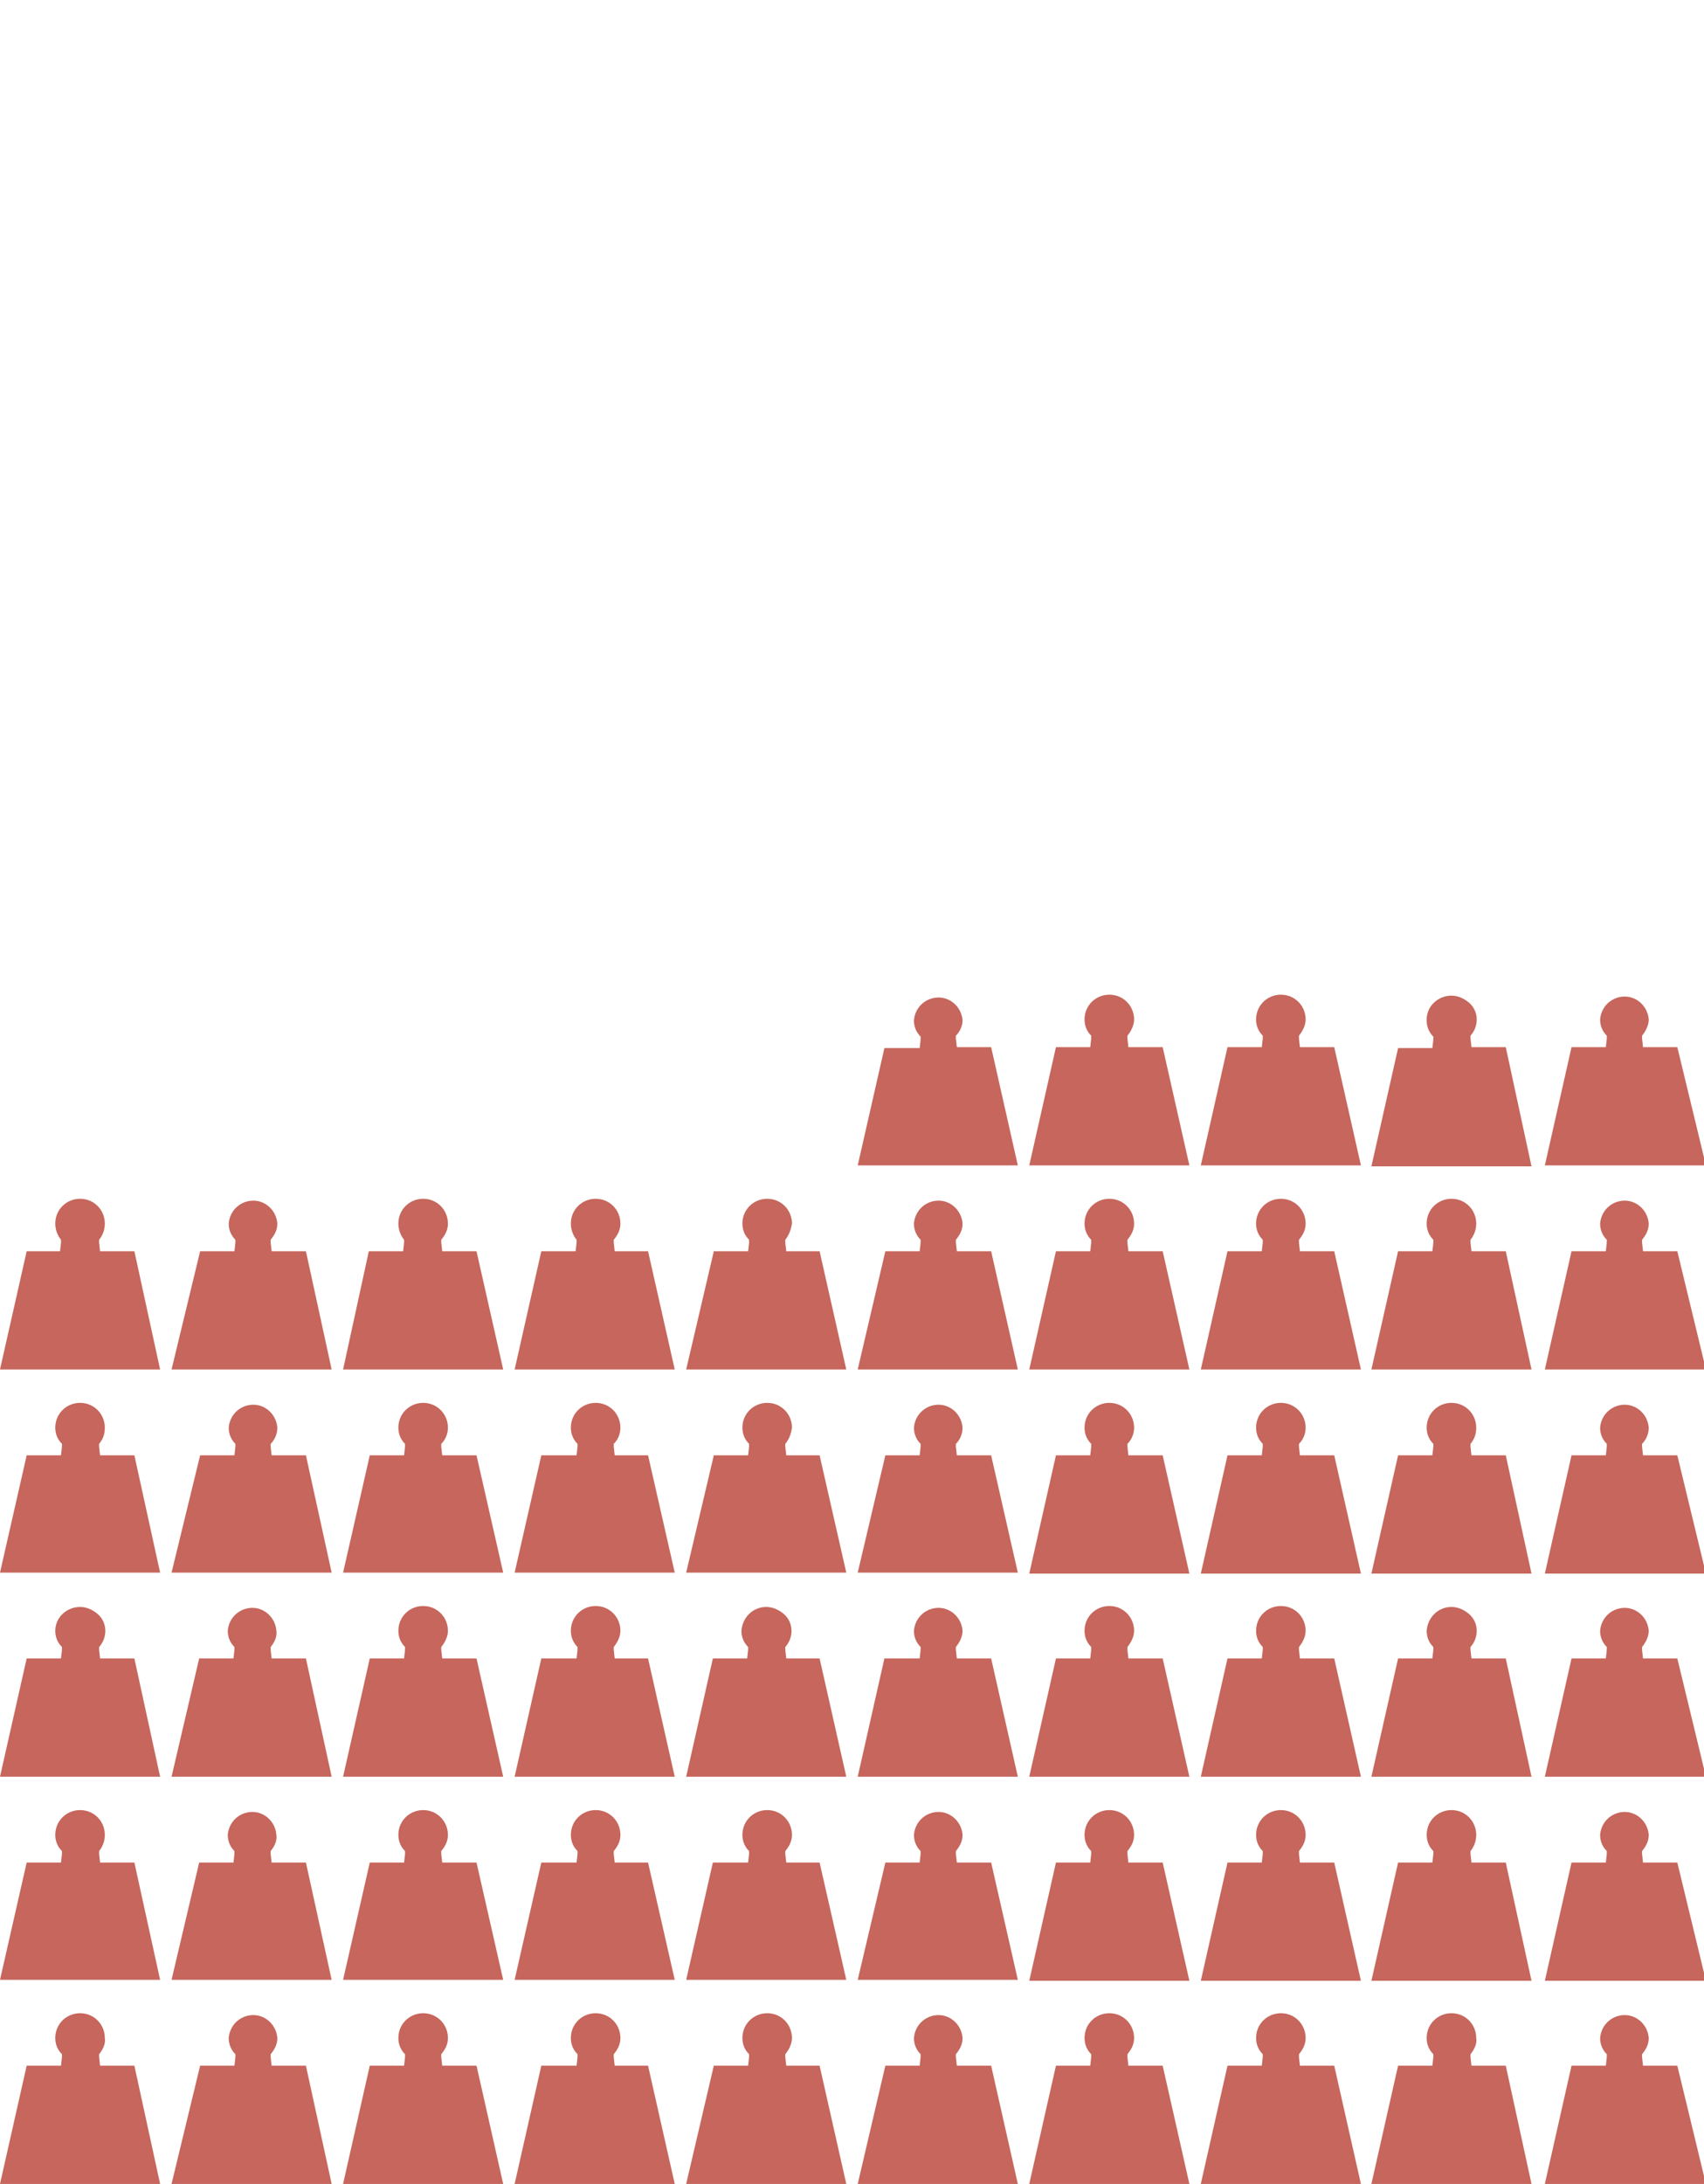 <?xml version="1.0" encoding="utf-8"?>
<!-- Generator: Adobe Illustrator 22.0.1, SVG Export Plug-In . SVG Version: 6.00 Build 0)  -->
<svg version="1.1" id="Layer_1" xmlns="http://www.w3.org/2000/svg" xmlns:xlink="http://www.w3.org/1999/xlink" x="0px" y="0px"
	 viewBox="0 0 178.8 229" style="enable-background:new 0 0 178.8 229;" xml:space="preserve">
<style type="text/css">
	.st0{fill:none;}
	.st1{fill:#C6665C;}
</style>
<title>peso-mais-leve</title>
<g id="Layer_2_1_">
	<g id="Layer_1-2">
		<rect x="1.3" y="18" class="st0" width="177" height="211"/>
		<path class="st1" d="M14.1,216.6h-3.6l-0.1-0.9c0-0.1,0-0.2,0-0.3c0.4-0.5,0.7-1.1,0.6-1.7c0-1.4-1.1-2.6-2.6-2.6
			c-1.4,0-2.6,1.1-2.6,2.6c0,0.6,0.2,1.2,0.7,1.7c0,0.1,0,0.2,0,0.3l-0.1,0.9H2.8L0,229h16.8L14.1,216.6z"/>
		<path class="st1" d="M32.1,216.6h-3.6l-0.1-0.9c0-0.1,0-0.2,0-0.3c0.4-0.5,0.7-1,0.7-1.7c-0.1-1.4-1.3-2.5-2.7-2.4
			c-1.3,0.1-2.3,1.1-2.4,2.4c0,0.6,0.2,1.2,0.7,1.7c0,0.1,0,0.2,0,0.3l-0.1,0.9h-3.6L18,229h16.8L32.1,216.6z"/>
		<path class="st1" d="M50,216.6h-3.6l-0.1-0.9c0-0.1,0-0.2,0-0.3c0.4-0.5,0.7-1,0.7-1.7c0-1.4-1.1-2.6-2.6-2.6
			c-1.4,0-2.6,1.1-2.6,2.6c0,0.6,0.2,1.2,0.7,1.7c0,0.1,0,0.2,0,0.3l-0.1,0.9h-3.6L36,229h16.8L50,216.6z"/>
		<path class="st1" d="M68,216.6h-3.5l-0.1-0.9c0-0.1,0-0.2,0-0.3c0.4-0.5,0.7-1,0.7-1.7c0-1.4-1.1-2.6-2.6-2.6
			c-1.4,0-2.6,1.1-2.6,2.6c0,0.6,0.2,1.2,0.7,1.7c0,0.1,0,0.2,0,0.3l-0.1,0.9h-3.7L54,229h16.8L68,216.6z"/>
		<path class="st1" d="M86,216.6h-3.5l-0.1-0.9c0-0.1,0-0.2,0-0.3c0.4-0.5,0.7-1.1,0.7-1.7c0-1.4-1.1-2.6-2.6-2.6
			c-1.4,0-2.6,1.1-2.6,2.6c0,0.6,0.2,1.2,0.7,1.7c0,0.1,0,0.2,0,0.3l-0.1,0.9h-3.6L72,229h16.8L86,216.6z"/>
		<path class="st1" d="M104,216.6h-3.6l-0.1-0.9c0-0.1,0-0.2,0-0.3c0.4-0.5,0.7-1,0.7-1.7c-0.1-1.4-1.3-2.5-2.7-2.4
			c-1.3,0.1-2.3,1.1-2.4,2.4c0,0.6,0.2,1.2,0.7,1.7c0,0.1,0,0.2,0,0.3l-0.1,0.9h-3.6L90,229h16.8L104,216.6z"/>
		<path class="st1" d="M122,216.6h-3.6l-0.1-0.9c0-0.1,0-0.2,0-0.3c0.4-0.5,0.7-1,0.7-1.7c0-1.4-1.1-2.6-2.6-2.6
			c-1.4,0-2.6,1.1-2.6,2.6c0,0.6,0.2,1.2,0.7,1.7c0,0.1,0,0.2,0,0.3l-0.1,0.9h-3.6L108,229h16.8L122,216.6z"/>
		<path class="st1" d="M140,216.6h-3.6l-0.1-0.9c0-0.1,0-0.2,0-0.3c0.4-0.5,0.7-1,0.7-1.7c0-1.4-1.1-2.6-2.6-2.6
			c-1.4,0-2.6,1.1-2.6,2.6c0,0.6,0.2,1.2,0.7,1.7c0,0.1,0,0.2,0,0.3l-0.1,0.9h-3.6L126,229h16.8L140,216.6z"/>
		<path class="st1" d="M158,216.6h-3.6l-0.1-0.9c0-0.1,0-0.2,0-0.3c0.4-0.5,0.7-1.1,0.6-1.7c0-1.4-1.1-2.6-2.6-2.6
			c-1.4,0-2.6,1.1-2.6,2.6c0,0.6,0.2,1.2,0.7,1.7c0,0.1,0,0.2,0,0.3l-0.1,0.9h-3.6l-2.8,12.4h16.8L158,216.6z"/>
		<path class="st1" d="M176,216.6h-3.6l-0.1-0.9c0-0.1,0-0.2,0-0.3c0.4-0.5,0.7-1,0.7-1.7c-0.1-1.4-1.3-2.5-2.7-2.4
			c-1.3,0.1-2.3,1.1-2.4,2.4c0,0.6,0.2,1.2,0.7,1.7c0,0.1,0,0.2,0,0.3l-0.1,0.9h-3.6l-2.8,12.4h16.9L176,216.6z"/>
		<path class="st1" d="M14.1,195.3h-3.6l-0.1-0.9c0-0.1,0-0.2,0-0.3c0.4-0.5,0.6-1.1,0.6-1.7c0-1.4-1.1-2.6-2.6-2.6
			c-1.4,0-2.6,1.1-2.6,2.6c0,0.6,0.2,1.2,0.7,1.7c0,0.1,0,0.2,0,0.3l-0.1,0.9H2.8L0,207.6h16.8L14.1,195.3z"/>
		<path class="st1" d="M32.1,195.3h-3.6l-0.1-0.9c0-0.1,0-0.2,0-0.3c0.4-0.5,0.7-1.1,0.6-1.7c-0.1-1.4-1.3-2.5-2.7-2.4
			c-1.3,0.1-2.3,1.1-2.4,2.4c0,0.6,0.2,1.2,0.7,1.7c0,0.1,0,0.2,0,0.3l-0.1,0.9h-3.6L18,207.6h16.8L32.1,195.3z"/>
		<path class="st1" d="M50,195.3h-3.6l-0.1-0.9c0-0.1,0-0.2,0-0.3c0.4-0.5,0.7-1,0.7-1.7c0-1.4-1.1-2.6-2.6-2.6
			c-1.4,0-2.6,1.1-2.6,2.6c0,0.6,0.2,1.2,0.7,1.7c0,0.1,0,0.2,0,0.3l-0.1,0.9h-3.6L36,207.6h16.8L50,195.3z"/>
		<path class="st1" d="M68,195.3h-3.5l-0.1-0.9c0-0.1,0-0.2,0-0.3c0.4-0.5,0.7-1,0.7-1.7c0-1.4-1.1-2.6-2.6-2.6
			c-1.4,0-2.6,1.1-2.6,2.6c0,0.6,0.2,1.2,0.7,1.7c0,0.1,0,0.2,0,0.3l-0.1,0.9h-3.7L54,207.6h16.8L68,195.3z"/>
		<path class="st1" d="M86,195.3h-3.5l-0.1-0.9c0-0.1,0-0.2,0-0.3c0.4-0.5,0.7-1,0.7-1.7c0-1.4-1.1-2.6-2.6-2.6
			c-1.4,0-2.6,1.1-2.6,2.6c0,0.6,0.2,1.2,0.7,1.7c0,0.1,0,0.2,0,0.3l-0.1,0.9h-3.7L72,207.6h16.8L86,195.3z"/>
		<path class="st1" d="M104,195.3h-3.6l-0.1-0.9c0-0.1,0-0.2,0-0.3c0.4-0.5,0.7-1,0.7-1.7c-0.1-1.4-1.3-2.5-2.7-2.4
			c-1.3,0.1-2.3,1.1-2.4,2.4c0,0.6,0.2,1.2,0.7,1.7c0,0.1,0,0.2,0,0.3l-0.1,0.9h-3.6L90,207.6h16.8L104,195.3z"/>
		<path class="st1" d="M122,195.3h-3.6l-0.1-0.9c0-0.1,0-0.2,0-0.3c0.4-0.5,0.7-1,0.7-1.7c0-1.4-1.1-2.6-2.6-2.6
			c-1.4,0-2.6,1.1-2.6,2.6c0,0.6,0.2,1.2,0.7,1.7c0,0.1,0,0.2,0,0.3l-0.1,0.9h-3.6l-2.8,12.4h16.8L122,195.3z"/>
		<path class="st1" d="M140,195.3h-3.6l-0.1-0.9c0-0.1,0-0.2,0-0.3c0.4-0.5,0.7-1,0.7-1.7c0-1.4-1.1-2.6-2.6-2.6
			c-1.4,0-2.6,1.1-2.6,2.6c0,0.6,0.2,1.2,0.7,1.7c0,0.1,0,0.2,0,0.3l-0.1,0.9h-3.6l-2.8,12.4h16.8L140,195.3z"/>
		<path class="st1" d="M158,195.3h-3.6l-0.1-0.9c0-0.1,0-0.2,0-0.3c0.4-0.5,0.6-1.1,0.6-1.7c0-1.4-1.1-2.6-2.6-2.6
			c-1.4,0-2.6,1.1-2.6,2.6c0,0.6,0.2,1.2,0.7,1.7c0,0.1,0,0.2,0,0.3l-0.1,0.9h-3.6l-2.8,12.4h16.8L158,195.3z"/>
		<path class="st1" d="M176,195.3h-3.6l-0.1-0.9c0-0.1,0-0.2,0-0.3c0.4-0.5,0.7-1,0.7-1.7c-0.1-1.4-1.3-2.5-2.7-2.4
			c-1.3,0.1-2.3,1.1-2.4,2.4c0,0.6,0.2,1.2,0.7,1.7c0,0.1,0,0.2,0,0.3l-0.1,0.9h-3.6l-2.8,12.4h16.9L176,195.3z"/>
		<path class="st1" d="M14.1,173.9h-3.6l-0.1-0.9c0-0.1,0-0.2,0-0.3c0.9-1,0.9-2.6-0.2-3.5c-0.5-0.4-1.1-0.7-1.8-0.7
			c-1.4,0-2.6,1.1-2.6,2.5c0,0.6,0.2,1.2,0.7,1.7c0,0.1,0,0.2,0,0.3l-0.1,0.9H2.8L0,186.3h16.8L14.1,173.9z"/>
		<path class="st1" d="M32.1,173.9h-3.6l-0.1-0.9c0-0.1,0-0.2,0-0.3c0.4-0.5,0.7-1.1,0.6-1.7c-0.1-1.4-1.3-2.5-2.7-2.4
			c-1.3,0.1-2.3,1.1-2.4,2.4c0,0.6,0.2,1.2,0.7,1.7c0,0.1,0,0.2,0,0.3l-0.1,0.9h-3.6L18,186.3h16.8L32.1,173.9z"/>
		<path class="st1" d="M50,173.9h-3.6l-0.1-0.9c0-0.1,0-0.2,0-0.3c0.4-0.5,0.7-1.1,0.7-1.7c0-1.4-1.1-2.6-2.6-2.6
			c-1.4,0-2.6,1.1-2.6,2.6c0,0.6,0.2,1.2,0.7,1.7c0,0.1,0,0.2,0,0.3l-0.1,0.9h-3.6L36,186.3h16.8L50,173.9z"/>
		<path class="st1" d="M68,173.9h-3.5l-0.1-0.9c0-0.1,0-0.2,0-0.3c0.4-0.5,0.7-1.1,0.7-1.7c0-1.4-1.1-2.6-2.6-2.6
			c-1.4,0-2.6,1.1-2.6,2.6c0,0.6,0.2,1.2,0.7,1.7c0,0.1,0,0.2,0,0.3l-0.1,0.9h-3.7L54,186.3h16.8L68,173.9z"/>
		<path class="st1" d="M86,173.9h-3.5l-0.1-0.9c0-0.1,0-0.2,0-0.3c0.9-1,0.9-2.6-0.2-3.5c-0.5-0.4-1.1-0.7-1.8-0.7
			c-1.4,0-2.5,1.1-2.6,2.5c0,0,0,0,0,0c0,0.6,0.2,1.2,0.7,1.7c0,0.1,0,0.2,0,0.3l-0.1,0.9h-3.6L72,186.3h16.8L86,173.9z"/>
		<path class="st1" d="M104,173.9h-3.6l-0.1-0.9c0-0.1,0-0.2,0-0.3c0.4-0.5,0.7-1.1,0.7-1.7c-0.1-1.4-1.3-2.5-2.7-2.4
			c-1.3,0.1-2.3,1.1-2.4,2.4c0,0.6,0.2,1.2,0.7,1.7c0,0.1,0,0.2,0,0.3l-0.1,0.9h-3.7L90,186.3h16.8L104,173.9z"/>
		<path class="st1" d="M122,173.9h-3.6l-0.1-0.9c0-0.1,0-0.2,0-0.3c0.4-0.5,0.7-1.1,0.7-1.7c0-1.4-1.1-2.6-2.6-2.6
			c-1.4,0-2.6,1.1-2.6,2.6c0,0.6,0.2,1.2,0.7,1.7c0,0.1,0,0.2,0,0.3l-0.1,0.9h-3.6l-2.8,12.4h16.8L122,173.9z"/>
		<path class="st1" d="M140,173.9h-3.6l-0.1-0.9c0-0.1,0-0.2,0-0.3c0.4-0.5,0.7-1.1,0.7-1.7c0-1.4-1.1-2.6-2.6-2.6
			c-1.4,0-2.6,1.1-2.6,2.6c0,0.6,0.2,1.2,0.7,1.7c0,0.1,0,0.2,0,0.3l-0.1,0.9h-3.6l-2.8,12.4h16.8L140,173.9z"/>
		<path class="st1" d="M158,173.9h-3.6l-0.1-0.9c0-0.1,0-0.2,0-0.3c0.9-1,0.9-2.6-0.2-3.5c-0.5-0.4-1.1-0.7-1.8-0.7
			c-1.4,0-2.5,1.1-2.6,2.5c0,0,0,0,0,0c0,0.6,0.2,1.2,0.7,1.7c0,0.1,0,0.2,0,0.3l-0.1,0.9h-3.6l-2.8,12.4h16.8L158,173.9z"/>
		<path class="st1" d="M176,173.9h-3.6l-0.1-0.9c0-0.1,0-0.2,0-0.3c0.4-0.5,0.7-1.1,0.7-1.7c-0.1-1.4-1.3-2.5-2.7-2.4
			c-1.3,0.1-2.3,1.1-2.4,2.4c0,0.6,0.2,1.2,0.7,1.7c0,0.1,0,0.2,0,0.3l-0.1,0.9h-3.6l-2.8,12.4h16.9L176,173.9z"/>
		<path class="st1" d="M14.1,152.6h-3.6l-0.1-0.9c0-0.1,0-0.2,0-0.3c0.4-0.5,0.6-1,0.6-1.7c0-1.4-1.1-2.6-2.6-2.6
			c-1.4,0-2.6,1.1-2.6,2.6c0,0.6,0.2,1.2,0.7,1.7c0,0.1,0,0.2,0,0.3l-0.1,0.9H2.8L0,164.9h16.8L14.1,152.6z"/>
		<path class="st1" d="M32.1,152.6h-3.6l-0.1-0.9c0-0.1,0-0.2,0-0.3c0.4-0.4,0.7-1,0.7-1.7c-0.1-1.4-1.3-2.5-2.7-2.4
			c-1.3,0.1-2.3,1.1-2.4,2.4c0,0.6,0.2,1.2,0.7,1.7c0,0.1,0,0.2,0,0.3l-0.1,0.9h-3.6L18,164.9h16.8L32.1,152.6z"/>
		<path class="st1" d="M50,152.6h-3.6l-0.1-0.9c0-0.1,0-0.2,0-0.3c0.4-0.4,0.7-1,0.7-1.7c0-1.4-1.1-2.6-2.6-2.6
			c-1.4,0-2.6,1.1-2.6,2.6c0,0.6,0.2,1.2,0.7,1.7c0,0.1,0,0.2,0,0.3l-0.1,0.9h-3.6L36,164.9h16.8L50,152.6z"/>
		<path class="st1" d="M68,152.6h-3.5l-0.1-0.9c0-0.1,0-0.2,0-0.3c0.4-0.4,0.7-1,0.7-1.7c0-1.4-1.1-2.6-2.6-2.6
			c-1.4,0-2.6,1.1-2.6,2.6c0,0.6,0.2,1.2,0.7,1.7c0,0.1,0,0.2,0,0.3l-0.1,0.9h-3.7L54,164.9h16.8L68,152.6z"/>
		<path class="st1" d="M86,152.6h-3.5l-0.1-0.9c0-0.1,0-0.2,0-0.3c0.4-0.5,0.6-1,0.7-1.7c0-1.4-1.1-2.6-2.6-2.6
			c-1.4,0-2.6,1.1-2.6,2.6c0,0.6,0.2,1.2,0.7,1.7c0,0.1,0,0.2,0,0.3l-0.1,0.9h-3.6L72,164.9h16.8L86,152.6z"/>
		<path class="st1" d="M104,152.6h-3.6l-0.1-0.9c0-0.1,0-0.2,0-0.3c0.4-0.4,0.7-1,0.7-1.7c-0.1-1.4-1.3-2.5-2.7-2.4
			c-1.3,0.1-2.3,1.1-2.4,2.4c0,0.6,0.2,1.2,0.7,1.7c0,0.1,0,0.2,0,0.3l-0.1,0.9h-3.6L90,164.9h16.8L104,152.6z"/>
		<path class="st1" d="M122,152.6h-3.6l-0.1-0.9c0-0.1,0-0.2,0-0.3c0.4-0.4,0.7-1,0.7-1.7c0-1.4-1.1-2.6-2.6-2.6
			c-1.4,0-2.6,1.1-2.6,2.6c0,0.6,0.2,1.2,0.7,1.7c0,0.1,0,0.2,0,0.3l-0.1,0.9h-3.6l-2.8,12.4h16.8L122,152.6z"/>
		<path class="st1" d="M140,152.6h-3.6l-0.1-0.9c0-0.1,0-0.2,0-0.3c0.4-0.4,0.7-1,0.7-1.7c0-1.4-1.1-2.6-2.6-2.6
			c-1.4,0-2.6,1.1-2.6,2.6c0,0.6,0.2,1.2,0.7,1.7c0,0.1,0,0.2,0,0.3l-0.1,0.9h-3.6l-2.8,12.4h16.8L140,152.6z"/>
		<path class="st1" d="M158,152.6h-3.6l-0.1-0.9c0-0.1,0-0.2,0-0.3c0.4-0.5,0.6-1,0.6-1.7c0-1.4-1.1-2.6-2.6-2.6
			c-1.4,0-2.6,1.1-2.6,2.6c0,0.6,0.2,1.2,0.7,1.7c0,0.1,0,0.2,0,0.3l-0.1,0.9h-3.6l-2.8,12.4h16.8L158,152.6z"/>
		<path class="st1" d="M176,152.6h-3.6l-0.1-0.9c0-0.1,0-0.2,0-0.3c0.4-0.4,0.7-1,0.7-1.7c-0.1-1.4-1.3-2.5-2.7-2.4
			c-1.3,0.1-2.3,1.1-2.4,2.4c0,0.6,0.2,1.2,0.7,1.7c0,0.1,0,0.2,0,0.3l-0.1,0.9h-3.6l-2.8,12.4h16.9L176,152.6z"/>
		<path class="st1" d="M14.1,131.2h-3.6l-0.1-0.9c0-0.1,0-0.2,0-0.3c0.4-0.5,0.6-1.1,0.6-1.7c0-1.4-1.1-2.6-2.6-2.6
			c-1.4,0-2.6,1.1-2.6,2.6c0,0.6,0.2,1.2,0.6,1.7c0,0.1,0,0.2,0,0.3l-0.1,0.9H2.8L0,143.6h16.8L14.1,131.2z"/>
		<path class="st1" d="M32.1,131.2h-3.6l-0.1-0.9c0-0.1,0-0.2,0-0.3c0.4-0.5,0.7-1,0.7-1.7c-0.1-1.4-1.3-2.5-2.7-2.4
			c-1.3,0.1-2.3,1.1-2.4,2.4c0,0.6,0.2,1.2,0.7,1.7c0,0.1,0,0.2,0,0.3l-0.1,0.9h-3.6L18,143.6h16.8L32.1,131.2z"/>
		<path class="st1" d="M50,131.2h-3.6l-0.1-0.9c0-0.1,0-0.2,0-0.3c0.4-0.5,0.7-1,0.7-1.7c0-1.4-1.1-2.6-2.6-2.6
			c-1.4,0-2.6,1.1-2.6,2.6c0,0.6,0.2,1.2,0.6,1.7c0,0.1,0,0.2,0,0.3l-0.1,0.9h-3.6L36,143.6h16.8L50,131.2z"/>
		<path class="st1" d="M68,131.2h-3.5l-0.1-0.9c0-0.1,0-0.2,0-0.3c0.4-0.5,0.7-1,0.7-1.7c0-1.4-1.1-2.6-2.6-2.6
			c-1.4,0-2.6,1.1-2.6,2.6c0,0.6,0.2,1.2,0.6,1.7c0,0.1,0,0.2,0,0.3l-0.1,0.9h-3.6L54,143.6h16.8L68,131.2z"/>
		<path class="st1" d="M86,131.2h-3.5l-0.1-0.9c0-0.1,0-0.2,0-0.3c0.4-0.5,0.6-1.1,0.7-1.7c0-1.4-1.1-2.6-2.6-2.6
			c-1.4,0-2.6,1.1-2.6,2.6c0,0.6,0.2,1.2,0.7,1.7c0,0.1,0,0.2,0,0.3l-0.1,0.9h-3.6L72,143.6h16.8L86,131.2z"/>
		<path class="st1" d="M104,131.2h-3.6l-0.1-0.9c0-0.1,0-0.2,0-0.3c0.4-0.5,0.7-1,0.7-1.7c-0.1-1.4-1.3-2.5-2.7-2.4
			c-1.3,0.1-2.3,1.1-2.4,2.4c0,0.6,0.2,1.2,0.7,1.7c0,0.1,0,0.2,0,0.3l-0.1,0.9h-3.6L90,143.6h16.8L104,131.2z"/>
		<path class="st1" d="M122,131.2h-3.6l-0.1-0.9c0-0.1,0-0.2,0-0.3c0.4-0.5,0.7-1,0.7-1.7c0-1.4-1.1-2.6-2.6-2.6
			c-1.4,0-2.6,1.1-2.6,2.6c0,0.6,0.2,1.2,0.7,1.7c0,0.1,0,0.2,0,0.3l-0.1,0.9h-3.6l-2.8,12.4h16.8L122,131.2z"/>
		<path class="st1" d="M140,131.2h-3.6l-0.1-0.9c0-0.1,0-0.2,0-0.3c0.4-0.5,0.7-1,0.7-1.7c0-1.4-1.1-2.6-2.6-2.6
			c-1.4,0-2.6,1.1-2.6,2.6c0,0.6,0.2,1.2,0.7,1.7c0,0.1,0,0.2,0,0.3l-0.1,0.9h-3.6l-2.8,12.4h16.8L140,131.2z"/>
		<path class="st1" d="M158,131.2h-3.6l-0.1-0.9c0-0.1,0-0.2,0-0.3c0.4-0.5,0.6-1.1,0.6-1.7c0-1.4-1.1-2.6-2.6-2.6
			c-1.4,0-2.6,1.1-2.6,2.6c0,0.6,0.2,1.2,0.7,1.7c0,0.1,0,0.2,0,0.3l-0.1,0.9h-3.6l-2.8,12.4h16.8L158,131.2z"/>
		<path class="st1" d="M176,131.2h-3.6l-0.1-0.9c0-0.1,0-0.2,0-0.3c0.4-0.5,0.7-1,0.7-1.7c-0.1-1.4-1.3-2.5-2.7-2.4
			c-1.3,0.1-2.3,1.1-2.4,2.4c0,0.6,0.2,1.2,0.7,1.7c0,0.1,0,0.2,0,0.3l-0.1,0.9h-3.6l-2.8,12.4h16.9L176,131.2z"/>
		<path class="st1" d="M104,109.8h-3.6l-0.1-0.9c0-0.1,0-0.2,0-0.3c0.4-0.4,0.7-1,0.7-1.6c-0.1-1.4-1.3-2.5-2.7-2.4
			c-1.3,0.1-2.3,1.1-2.4,2.4c0,0.6,0.2,1.2,0.7,1.7c0,0.1,0,0.2,0,0.3l-0.1,0.9h-3.7L90,122.2h16.8L104,109.8z"/>
		<path class="st1" d="M122,109.8h-3.6l-0.1-0.9c0-0.1,0-0.2,0-0.3c0.4-0.5,0.7-1.1,0.7-1.7c0-1.4-1.1-2.6-2.6-2.6
			c-1.4,0-2.6,1.1-2.6,2.6c0,0.6,0.2,1.2,0.7,1.7c0,0.1,0,0.2,0,0.3l-0.1,0.9h-3.6l-2.8,12.4h16.8L122,109.8z"/>
		<path class="st1" d="M140,109.8h-3.6l-0.1-0.9c0-0.1,0-0.2,0-0.3c0.4-0.5,0.7-1.1,0.7-1.7c0-1.4-1.1-2.6-2.6-2.6
			c-1.4,0-2.6,1.1-2.6,2.6c0,0.6,0.2,1.2,0.7,1.7c0,0.1,0,0.2,0,0.3l-0.1,0.9h-3.6l-2.8,12.4h16.8L140,109.8z"/>
		<path class="st1" d="M158,109.8h-3.6l-0.1-0.9c0-0.1,0-0.2,0-0.3c0.9-1,0.9-2.6-0.2-3.5c-0.5-0.4-1.1-0.7-1.8-0.7
			c-1.4,0-2.6,1.1-2.6,2.5c0,0,0,0.1,0,0.1c0,0.6,0.2,1.2,0.7,1.7c0,0.1,0,0.2,0,0.3l-0.1,0.9h-3.6l-2.8,12.4h16.8L158,109.8z"/>
		<path class="st1" d="M176,109.8h-3.6l-0.1-0.9c0-0.1,0-0.2,0-0.3c0.4-0.5,0.7-1.1,0.7-1.7c-0.1-1.4-1.3-2.5-2.7-2.4
			c-1.3,0.1-2.3,1.1-2.4,2.4c0,0.6,0.2,1.2,0.7,1.7c0,0.1,0,0.2,0,0.3l-0.1,0.9h-3.6l-2.8,12.4h16.9L176,109.8z"/>
	</g>
</g>
</svg>
